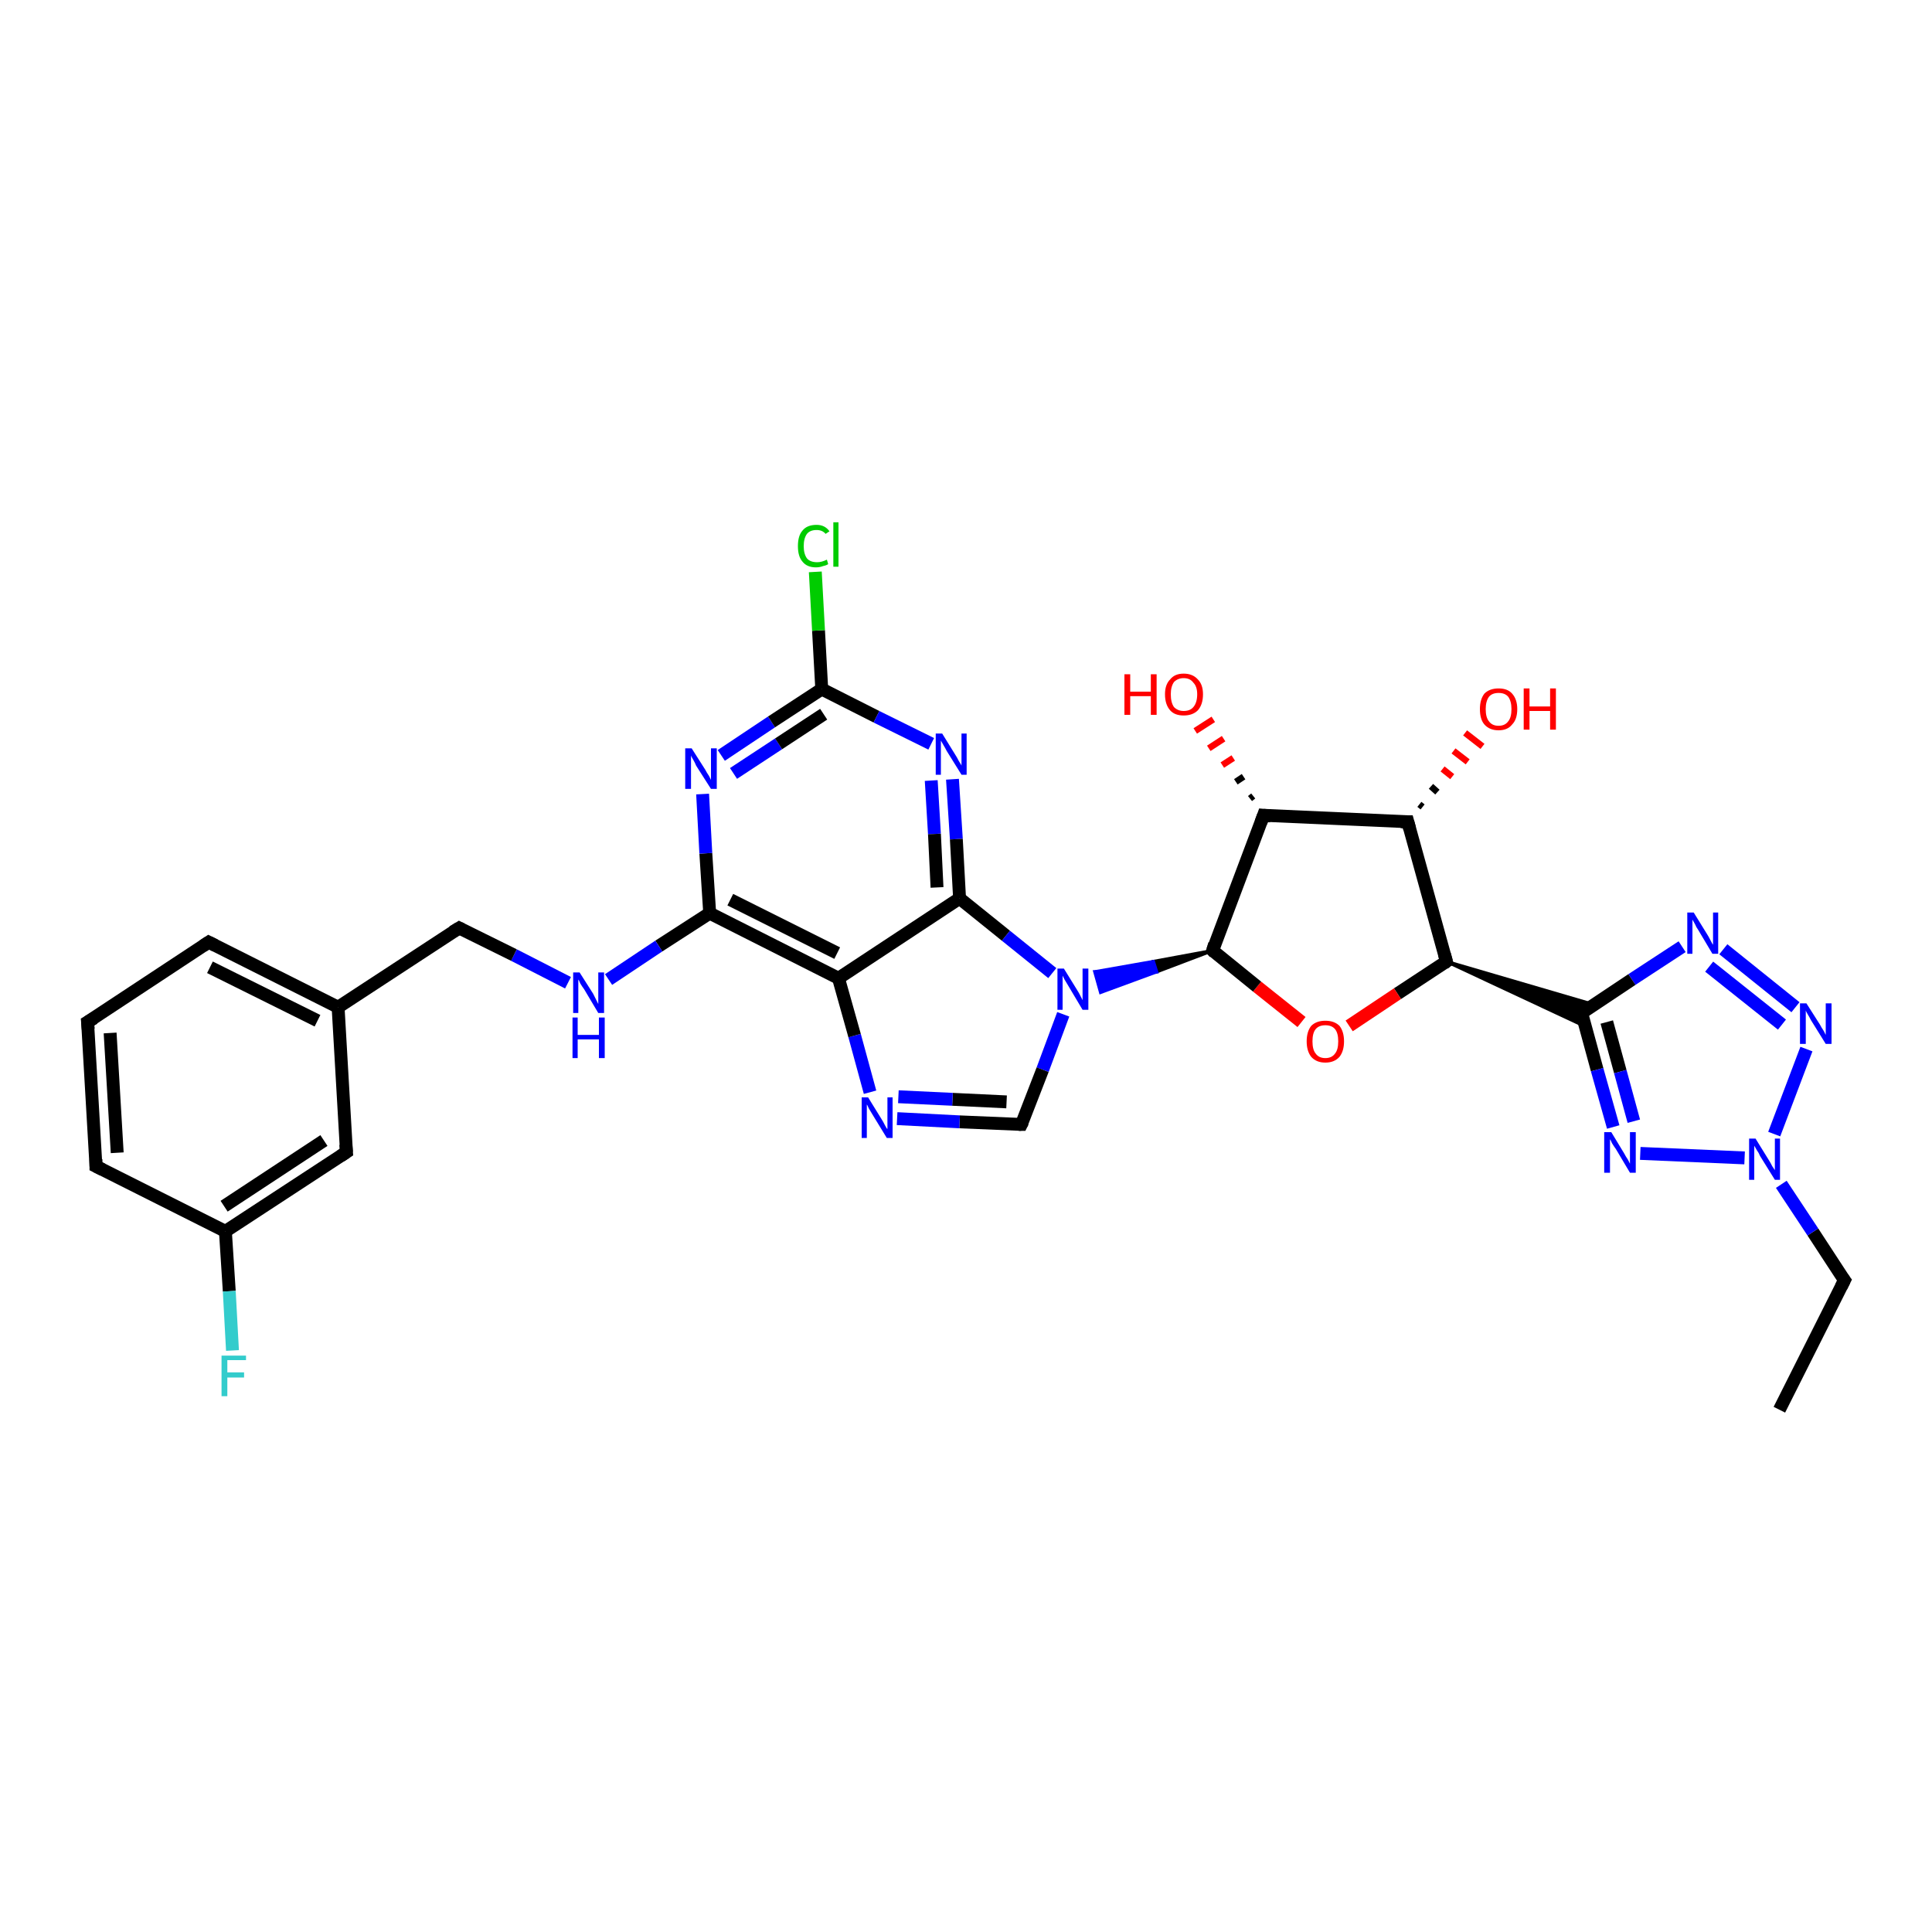 <?xml version='1.0' encoding='iso-8859-1'?>
<svg version='1.1' baseProfile='full'
              xmlns='http://www.w3.org/2000/svg'
                      xmlns:rdkit='http://www.rdkit.org/xml'
                      xmlns:xlink='http://www.w3.org/1999/xlink'
                  xml:space='preserve'
width='300px' height='300px' viewBox='0 0 300 300'>
<!-- END OF HEADER -->
<rect style='opacity:1.0;fill:#FFFFFF;stroke:none' width='300.0' height='300.0' x='0.0' y='0.0'> </rect>
<path class='bond-0 atom-0 atom-1' d='M 276.3,218.9 L 286.4,198.8' style='fill:none;fill-rule:evenodd;stroke:#000000;stroke-width:2.0px;stroke-linecap:butt;stroke-linejoin:miter;stroke-opacity:1' />
<path class='bond-1 atom-1 atom-2' d='M 286.4,198.8 L 281.5,191.3' style='fill:none;fill-rule:evenodd;stroke:#000000;stroke-width:2.0px;stroke-linecap:butt;stroke-linejoin:miter;stroke-opacity:1' />
<path class='bond-1 atom-1 atom-2' d='M 281.5,191.3 L 276.6,183.9' style='fill:none;fill-rule:evenodd;stroke:#0000FF;stroke-width:2.0px;stroke-linecap:butt;stroke-linejoin:miter;stroke-opacity:1' />
<path class='bond-2 atom-2 atom-3' d='M 275.5,176.1 L 280.5,162.9' style='fill:none;fill-rule:evenodd;stroke:#0000FF;stroke-width:2.0px;stroke-linecap:butt;stroke-linejoin:miter;stroke-opacity:1' />
<path class='bond-3 atom-3 atom-4' d='M 278.8,156.4 L 267.6,147.4' style='fill:none;fill-rule:evenodd;stroke:#0000FF;stroke-width:2.0px;stroke-linecap:butt;stroke-linejoin:miter;stroke-opacity:1' />
<path class='bond-3 atom-3 atom-4' d='M 276.7,159.1 L 265.4,150.1' style='fill:none;fill-rule:evenodd;stroke:#0000FF;stroke-width:2.0px;stroke-linecap:butt;stroke-linejoin:miter;stroke-opacity:1' />
<path class='bond-4 atom-4 atom-5' d='M 261.2,147.0 L 253.4,152.1' style='fill:none;fill-rule:evenodd;stroke:#0000FF;stroke-width:2.0px;stroke-linecap:butt;stroke-linejoin:miter;stroke-opacity:1' />
<path class='bond-4 atom-4 atom-5' d='M 253.4,152.1 L 245.6,157.3' style='fill:none;fill-rule:evenodd;stroke:#000000;stroke-width:2.0px;stroke-linecap:butt;stroke-linejoin:miter;stroke-opacity:1' />
<path class='bond-5 atom-5 atom-6' d='M 245.6,157.3 L 248.0,166.1' style='fill:none;fill-rule:evenodd;stroke:#000000;stroke-width:2.0px;stroke-linecap:butt;stroke-linejoin:miter;stroke-opacity:1' />
<path class='bond-5 atom-5 atom-6' d='M 248.0,166.1 L 250.5,175.0' style='fill:none;fill-rule:evenodd;stroke:#0000FF;stroke-width:2.0px;stroke-linecap:butt;stroke-linejoin:miter;stroke-opacity:1' />
<path class='bond-5 atom-5 atom-6' d='M 249.5,158.7 L 251.6,166.4' style='fill:none;fill-rule:evenodd;stroke:#000000;stroke-width:2.0px;stroke-linecap:butt;stroke-linejoin:miter;stroke-opacity:1' />
<path class='bond-5 atom-5 atom-6' d='M 251.6,166.4 L 253.7,174.1' style='fill:none;fill-rule:evenodd;stroke:#0000FF;stroke-width:2.0px;stroke-linecap:butt;stroke-linejoin:miter;stroke-opacity:1' />
<path class='bond-6 atom-7 atom-5' d='M 224.6,149.3 L 247.5,156.0 L 245.6,157.3 Z' style='fill:#000000;fill-rule:evenodd;fill-opacity:1;stroke:#000000;stroke-width:0.5px;stroke-linecap:butt;stroke-linejoin:miter;stroke-opacity:1;' />
<path class='bond-6 atom-7 atom-5' d='M 224.6,149.3 L 245.6,157.3 L 246.2,159.4 Z' style='fill:#000000;fill-rule:evenodd;fill-opacity:1;stroke:#000000;stroke-width:0.5px;stroke-linecap:butt;stroke-linejoin:miter;stroke-opacity:1;' />
<path class='bond-7 atom-7 atom-8' d='M 224.6,149.3 L 217.0,154.3' style='fill:none;fill-rule:evenodd;stroke:#000000;stroke-width:2.0px;stroke-linecap:butt;stroke-linejoin:miter;stroke-opacity:1' />
<path class='bond-7 atom-7 atom-8' d='M 217.0,154.3 L 209.5,159.3' style='fill:none;fill-rule:evenodd;stroke:#FF0000;stroke-width:2.0px;stroke-linecap:butt;stroke-linejoin:miter;stroke-opacity:1' />
<path class='bond-8 atom-8 atom-9' d='M 202.1,158.7 L 195.2,153.2' style='fill:none;fill-rule:evenodd;stroke:#FF0000;stroke-width:2.0px;stroke-linecap:butt;stroke-linejoin:miter;stroke-opacity:1' />
<path class='bond-8 atom-8 atom-9' d='M 195.2,153.2 L 188.3,147.6' style='fill:none;fill-rule:evenodd;stroke:#000000;stroke-width:2.0px;stroke-linecap:butt;stroke-linejoin:miter;stroke-opacity:1' />
<path class='bond-9 atom-9 atom-10' d='M 188.3,147.6 L 196.2,126.6' style='fill:none;fill-rule:evenodd;stroke:#000000;stroke-width:2.0px;stroke-linecap:butt;stroke-linejoin:miter;stroke-opacity:1' />
<path class='bond-10 atom-10 atom-11' d='M 194.1,124.0 L 194.6,123.6' style='fill:none;fill-rule:evenodd;stroke:#000000;stroke-width:1.0px;stroke-linecap:butt;stroke-linejoin:miter;stroke-opacity:1' />
<path class='bond-10 atom-10 atom-11' d='M 191.9,121.4 L 193.1,120.6' style='fill:none;fill-rule:evenodd;stroke:#000000;stroke-width:1.0px;stroke-linecap:butt;stroke-linejoin:miter;stroke-opacity:1' />
<path class='bond-10 atom-10 atom-11' d='M 189.8,118.8 L 191.5,117.7' style='fill:none;fill-rule:evenodd;stroke:#FF0000;stroke-width:1.0px;stroke-linecap:butt;stroke-linejoin:miter;stroke-opacity:1' />
<path class='bond-10 atom-10 atom-11' d='M 187.7,116.2 L 190.0,114.7' style='fill:none;fill-rule:evenodd;stroke:#FF0000;stroke-width:1.0px;stroke-linecap:butt;stroke-linejoin:miter;stroke-opacity:1' />
<path class='bond-10 atom-10 atom-11' d='M 185.6,113.5 L 188.4,111.7' style='fill:none;fill-rule:evenodd;stroke:#FF0000;stroke-width:1.0px;stroke-linecap:butt;stroke-linejoin:miter;stroke-opacity:1' />
<path class='bond-11 atom-10 atom-12' d='M 196.2,126.6 L 218.6,127.6' style='fill:none;fill-rule:evenodd;stroke:#000000;stroke-width:2.0px;stroke-linecap:butt;stroke-linejoin:miter;stroke-opacity:1' />
<path class='bond-12 atom-12 atom-13' d='M 220.4,124.9 L 220.9,125.3' style='fill:none;fill-rule:evenodd;stroke:#000000;stroke-width:1.0px;stroke-linecap:butt;stroke-linejoin:miter;stroke-opacity:1' />
<path class='bond-12 atom-12 atom-13' d='M 222.2,122.1 L 223.2,123.0' style='fill:none;fill-rule:evenodd;stroke:#000000;stroke-width:1.0px;stroke-linecap:butt;stroke-linejoin:miter;stroke-opacity:1' />
<path class='bond-12 atom-12 atom-13' d='M 224.0,119.4 L 225.5,120.6' style='fill:none;fill-rule:evenodd;stroke:#FF0000;stroke-width:1.0px;stroke-linecap:butt;stroke-linejoin:miter;stroke-opacity:1' />
<path class='bond-12 atom-12 atom-13' d='M 225.7,116.6 L 227.9,118.3' style='fill:none;fill-rule:evenodd;stroke:#FF0000;stroke-width:1.0px;stroke-linecap:butt;stroke-linejoin:miter;stroke-opacity:1' />
<path class='bond-12 atom-12 atom-13' d='M 227.5,113.8 L 230.2,115.9' style='fill:none;fill-rule:evenodd;stroke:#FF0000;stroke-width:1.0px;stroke-linecap:butt;stroke-linejoin:miter;stroke-opacity:1' />
<path class='bond-13 atom-9 atom-14' d='M 188.3,147.6 L 179.6,150.9 L 179.1,149.3 Z' style='fill:#000000;fill-rule:evenodd;fill-opacity:1;stroke:#000000;stroke-width:0.5px;stroke-linecap:butt;stroke-linejoin:miter;stroke-opacity:1;' />
<path class='bond-13 atom-9 atom-14' d='M 179.6,150.9 L 170.0,150.9 L 170.9,154.1 Z' style='fill:#0000FF;fill-rule:evenodd;fill-opacity:1;stroke:#0000FF;stroke-width:0.5px;stroke-linecap:butt;stroke-linejoin:miter;stroke-opacity:1;' />
<path class='bond-13 atom-9 atom-14' d='M 179.6,150.9 L 179.1,149.3 L 170.0,150.9 Z' style='fill:#0000FF;fill-rule:evenodd;fill-opacity:1;stroke:#0000FF;stroke-width:0.5px;stroke-linecap:butt;stroke-linejoin:miter;stroke-opacity:1;' />
<path class='bond-14 atom-14 atom-15' d='M 165.1,157.5 L 161.9,166.1' style='fill:none;fill-rule:evenodd;stroke:#0000FF;stroke-width:2.0px;stroke-linecap:butt;stroke-linejoin:miter;stroke-opacity:1' />
<path class='bond-14 atom-14 atom-15' d='M 161.9,166.1 L 158.6,174.6' style='fill:none;fill-rule:evenodd;stroke:#000000;stroke-width:2.0px;stroke-linecap:butt;stroke-linejoin:miter;stroke-opacity:1' />
<path class='bond-15 atom-15 atom-16' d='M 158.6,174.6 L 149.0,174.2' style='fill:none;fill-rule:evenodd;stroke:#000000;stroke-width:2.0px;stroke-linecap:butt;stroke-linejoin:miter;stroke-opacity:1' />
<path class='bond-15 atom-15 atom-16' d='M 149.0,174.2 L 139.3,173.7' style='fill:none;fill-rule:evenodd;stroke:#0000FF;stroke-width:2.0px;stroke-linecap:butt;stroke-linejoin:miter;stroke-opacity:1' />
<path class='bond-15 atom-15 atom-16' d='M 156.3,171.1 L 147.9,170.7' style='fill:none;fill-rule:evenodd;stroke:#000000;stroke-width:2.0px;stroke-linecap:butt;stroke-linejoin:miter;stroke-opacity:1' />
<path class='bond-15 atom-15 atom-16' d='M 147.9,170.7 L 139.5,170.3' style='fill:none;fill-rule:evenodd;stroke:#0000FF;stroke-width:2.0px;stroke-linecap:butt;stroke-linejoin:miter;stroke-opacity:1' />
<path class='bond-16 atom-16 atom-17' d='M 135.1,169.6 L 132.7,160.8' style='fill:none;fill-rule:evenodd;stroke:#0000FF;stroke-width:2.0px;stroke-linecap:butt;stroke-linejoin:miter;stroke-opacity:1' />
<path class='bond-16 atom-16 atom-17' d='M 132.7,160.8 L 130.2,151.9' style='fill:none;fill-rule:evenodd;stroke:#000000;stroke-width:2.0px;stroke-linecap:butt;stroke-linejoin:miter;stroke-opacity:1' />
<path class='bond-17 atom-17 atom-18' d='M 130.2,151.9 L 110.2,141.8' style='fill:none;fill-rule:evenodd;stroke:#000000;stroke-width:2.0px;stroke-linecap:butt;stroke-linejoin:miter;stroke-opacity:1' />
<path class='bond-17 atom-17 atom-18' d='M 130.0,148.0 L 113.4,139.7' style='fill:none;fill-rule:evenodd;stroke:#000000;stroke-width:2.0px;stroke-linecap:butt;stroke-linejoin:miter;stroke-opacity:1' />
<path class='bond-18 atom-18 atom-19' d='M 110.2,141.8 L 102.3,146.9' style='fill:none;fill-rule:evenodd;stroke:#000000;stroke-width:2.0px;stroke-linecap:butt;stroke-linejoin:miter;stroke-opacity:1' />
<path class='bond-18 atom-18 atom-19' d='M 102.3,146.9 L 94.5,152.1' style='fill:none;fill-rule:evenodd;stroke:#0000FF;stroke-width:2.0px;stroke-linecap:butt;stroke-linejoin:miter;stroke-opacity:1' />
<path class='bond-19 atom-19 atom-20' d='M 88.2,152.6 L 79.8,148.3' style='fill:none;fill-rule:evenodd;stroke:#0000FF;stroke-width:2.0px;stroke-linecap:butt;stroke-linejoin:miter;stroke-opacity:1' />
<path class='bond-19 atom-19 atom-20' d='M 79.8,148.3 L 71.3,144.1' style='fill:none;fill-rule:evenodd;stroke:#000000;stroke-width:2.0px;stroke-linecap:butt;stroke-linejoin:miter;stroke-opacity:1' />
<path class='bond-20 atom-20 atom-21' d='M 71.3,144.1 L 52.5,156.4' style='fill:none;fill-rule:evenodd;stroke:#000000;stroke-width:2.0px;stroke-linecap:butt;stroke-linejoin:miter;stroke-opacity:1' />
<path class='bond-21 atom-21 atom-22' d='M 52.5,156.4 L 32.4,146.3' style='fill:none;fill-rule:evenodd;stroke:#000000;stroke-width:2.0px;stroke-linecap:butt;stroke-linejoin:miter;stroke-opacity:1' />
<path class='bond-21 atom-21 atom-22' d='M 49.3,158.5 L 32.6,150.2' style='fill:none;fill-rule:evenodd;stroke:#000000;stroke-width:2.0px;stroke-linecap:butt;stroke-linejoin:miter;stroke-opacity:1' />
<path class='bond-22 atom-22 atom-23' d='M 32.4,146.3 L 13.6,158.7' style='fill:none;fill-rule:evenodd;stroke:#000000;stroke-width:2.0px;stroke-linecap:butt;stroke-linejoin:miter;stroke-opacity:1' />
<path class='bond-23 atom-23 atom-24' d='M 13.6,158.7 L 14.9,181.1' style='fill:none;fill-rule:evenodd;stroke:#000000;stroke-width:2.0px;stroke-linecap:butt;stroke-linejoin:miter;stroke-opacity:1' />
<path class='bond-23 atom-23 atom-24' d='M 17.1,160.4 L 18.2,179.0' style='fill:none;fill-rule:evenodd;stroke:#000000;stroke-width:2.0px;stroke-linecap:butt;stroke-linejoin:miter;stroke-opacity:1' />
<path class='bond-24 atom-24 atom-25' d='M 14.9,181.1 L 35.0,191.2' style='fill:none;fill-rule:evenodd;stroke:#000000;stroke-width:2.0px;stroke-linecap:butt;stroke-linejoin:miter;stroke-opacity:1' />
<path class='bond-25 atom-25 atom-26' d='M 35.0,191.2 L 35.6,200.5' style='fill:none;fill-rule:evenodd;stroke:#000000;stroke-width:2.0px;stroke-linecap:butt;stroke-linejoin:miter;stroke-opacity:1' />
<path class='bond-25 atom-25 atom-26' d='M 35.6,200.5 L 36.1,209.7' style='fill:none;fill-rule:evenodd;stroke:#33CCCC;stroke-width:2.0px;stroke-linecap:butt;stroke-linejoin:miter;stroke-opacity:1' />
<path class='bond-26 atom-25 atom-27' d='M 35.0,191.2 L 53.8,178.9' style='fill:none;fill-rule:evenodd;stroke:#000000;stroke-width:2.0px;stroke-linecap:butt;stroke-linejoin:miter;stroke-opacity:1' />
<path class='bond-26 atom-25 atom-27' d='M 34.8,187.3 L 50.3,177.1' style='fill:none;fill-rule:evenodd;stroke:#000000;stroke-width:2.0px;stroke-linecap:butt;stroke-linejoin:miter;stroke-opacity:1' />
<path class='bond-27 atom-18 atom-28' d='M 110.2,141.8 L 109.6,132.5' style='fill:none;fill-rule:evenodd;stroke:#000000;stroke-width:2.0px;stroke-linecap:butt;stroke-linejoin:miter;stroke-opacity:1' />
<path class='bond-27 atom-18 atom-28' d='M 109.6,132.5 L 109.1,123.3' style='fill:none;fill-rule:evenodd;stroke:#0000FF;stroke-width:2.0px;stroke-linecap:butt;stroke-linejoin:miter;stroke-opacity:1' />
<path class='bond-28 atom-28 atom-29' d='M 112.0,117.3 L 119.8,112.1' style='fill:none;fill-rule:evenodd;stroke:#0000FF;stroke-width:2.0px;stroke-linecap:butt;stroke-linejoin:miter;stroke-opacity:1' />
<path class='bond-28 atom-28 atom-29' d='M 119.8,112.1 L 127.6,107.0' style='fill:none;fill-rule:evenodd;stroke:#000000;stroke-width:2.0px;stroke-linecap:butt;stroke-linejoin:miter;stroke-opacity:1' />
<path class='bond-28 atom-28 atom-29' d='M 113.9,120.1 L 120.9,115.5' style='fill:none;fill-rule:evenodd;stroke:#0000FF;stroke-width:2.0px;stroke-linecap:butt;stroke-linejoin:miter;stroke-opacity:1' />
<path class='bond-28 atom-28 atom-29' d='M 120.9,115.5 L 127.9,110.9' style='fill:none;fill-rule:evenodd;stroke:#000000;stroke-width:2.0px;stroke-linecap:butt;stroke-linejoin:miter;stroke-opacity:1' />
<path class='bond-29 atom-29 atom-30' d='M 127.6,107.0 L 127.1,97.9' style='fill:none;fill-rule:evenodd;stroke:#000000;stroke-width:2.0px;stroke-linecap:butt;stroke-linejoin:miter;stroke-opacity:1' />
<path class='bond-29 atom-29 atom-30' d='M 127.1,97.9 L 126.6,88.8' style='fill:none;fill-rule:evenodd;stroke:#00CC00;stroke-width:2.0px;stroke-linecap:butt;stroke-linejoin:miter;stroke-opacity:1' />
<path class='bond-30 atom-29 atom-31' d='M 127.6,107.0 L 136.1,111.3' style='fill:none;fill-rule:evenodd;stroke:#000000;stroke-width:2.0px;stroke-linecap:butt;stroke-linejoin:miter;stroke-opacity:1' />
<path class='bond-30 atom-29 atom-31' d='M 136.1,111.3 L 144.6,115.5' style='fill:none;fill-rule:evenodd;stroke:#0000FF;stroke-width:2.0px;stroke-linecap:butt;stroke-linejoin:miter;stroke-opacity:1' />
<path class='bond-31 atom-31 atom-32' d='M 147.9,121.0 L 148.5,130.3' style='fill:none;fill-rule:evenodd;stroke:#0000FF;stroke-width:2.0px;stroke-linecap:butt;stroke-linejoin:miter;stroke-opacity:1' />
<path class='bond-31 atom-31 atom-32' d='M 148.5,130.3 L 149.0,139.5' style='fill:none;fill-rule:evenodd;stroke:#000000;stroke-width:2.0px;stroke-linecap:butt;stroke-linejoin:miter;stroke-opacity:1' />
<path class='bond-31 atom-31 atom-32' d='M 144.6,121.2 L 145.1,129.5' style='fill:none;fill-rule:evenodd;stroke:#0000FF;stroke-width:2.0px;stroke-linecap:butt;stroke-linejoin:miter;stroke-opacity:1' />
<path class='bond-31 atom-31 atom-32' d='M 145.1,129.5 L 145.5,137.8' style='fill:none;fill-rule:evenodd;stroke:#000000;stroke-width:2.0px;stroke-linecap:butt;stroke-linejoin:miter;stroke-opacity:1' />
<path class='bond-32 atom-6 atom-2' d='M 254.7,179.1 L 270.9,179.8' style='fill:none;fill-rule:evenodd;stroke:#0000FF;stroke-width:2.0px;stroke-linecap:butt;stroke-linejoin:miter;stroke-opacity:1' />
<path class='bond-33 atom-12 atom-7' d='M 218.6,127.6 L 224.6,149.3' style='fill:none;fill-rule:evenodd;stroke:#000000;stroke-width:2.0px;stroke-linecap:butt;stroke-linejoin:miter;stroke-opacity:1' />
<path class='bond-34 atom-32 atom-14' d='M 149.0,139.5 L 156.2,145.3' style='fill:none;fill-rule:evenodd;stroke:#000000;stroke-width:2.0px;stroke-linecap:butt;stroke-linejoin:miter;stroke-opacity:1' />
<path class='bond-34 atom-32 atom-14' d='M 156.2,145.3 L 163.4,151.1' style='fill:none;fill-rule:evenodd;stroke:#0000FF;stroke-width:2.0px;stroke-linecap:butt;stroke-linejoin:miter;stroke-opacity:1' />
<path class='bond-35 atom-32 atom-17' d='M 149.0,139.5 L 130.2,151.9' style='fill:none;fill-rule:evenodd;stroke:#000000;stroke-width:2.0px;stroke-linecap:butt;stroke-linejoin:miter;stroke-opacity:1' />
<path class='bond-36 atom-27 atom-21' d='M 53.8,178.9 L 52.5,156.4' style='fill:none;fill-rule:evenodd;stroke:#000000;stroke-width:2.0px;stroke-linecap:butt;stroke-linejoin:miter;stroke-opacity:1' />
<path d='M 285.9,199.8 L 286.4,198.8 L 286.1,198.4' style='fill:none;stroke:#000000;stroke-width:2.0px;stroke-linecap:butt;stroke-linejoin:miter;stroke-opacity:1;' />
<path d='M 246.0,157.0 L 245.6,157.3 L 245.7,157.7' style='fill:none;stroke:#000000;stroke-width:2.0px;stroke-linecap:butt;stroke-linejoin:miter;stroke-opacity:1;' />
<path d='M 224.2,149.6 L 224.6,149.3 L 224.3,148.2' style='fill:none;stroke:#000000;stroke-width:2.0px;stroke-linecap:butt;stroke-linejoin:miter;stroke-opacity:1;' />
<path d='M 188.6,147.9 L 188.3,147.6 L 188.6,146.6' style='fill:none;stroke:#000000;stroke-width:2.0px;stroke-linecap:butt;stroke-linejoin:miter;stroke-opacity:1;' />
<path d='M 195.8,127.7 L 196.2,126.6 L 197.3,126.7' style='fill:none;stroke:#000000;stroke-width:2.0px;stroke-linecap:butt;stroke-linejoin:miter;stroke-opacity:1;' />
<path d='M 217.5,127.6 L 218.6,127.6 L 218.9,128.7' style='fill:none;stroke:#000000;stroke-width:2.0px;stroke-linecap:butt;stroke-linejoin:miter;stroke-opacity:1;' />
<path d='M 158.8,174.2 L 158.6,174.6 L 158.2,174.6' style='fill:none;stroke:#000000;stroke-width:2.0px;stroke-linecap:butt;stroke-linejoin:miter;stroke-opacity:1;' />
<path d='M 71.7,144.3 L 71.3,144.1 L 70.3,144.7' style='fill:none;stroke:#000000;stroke-width:2.0px;stroke-linecap:butt;stroke-linejoin:miter;stroke-opacity:1;' />
<path d='M 33.4,146.8 L 32.4,146.3 L 31.5,146.9' style='fill:none;stroke:#000000;stroke-width:2.0px;stroke-linecap:butt;stroke-linejoin:miter;stroke-opacity:1;' />
<path d='M 14.6,158.1 L 13.6,158.7 L 13.7,159.8' style='fill:none;stroke:#000000;stroke-width:2.0px;stroke-linecap:butt;stroke-linejoin:miter;stroke-opacity:1;' />
<path d='M 14.9,180.0 L 14.9,181.1 L 15.9,181.6' style='fill:none;stroke:#000000;stroke-width:2.0px;stroke-linecap:butt;stroke-linejoin:miter;stroke-opacity:1;' />
<path d='M 52.9,179.5 L 53.8,178.9 L 53.7,177.7' style='fill:none;stroke:#000000;stroke-width:2.0px;stroke-linecap:butt;stroke-linejoin:miter;stroke-opacity:1;' />
<path class='atom-2' d='M 272.6 176.8
L 274.7 180.2
Q 274.9 180.5, 275.2 181.1
Q 275.6 181.7, 275.6 181.7
L 275.6 176.8
L 276.4 176.8
L 276.4 183.2
L 275.6 183.2
L 273.3 179.5
Q 273.1 179.0, 272.8 178.6
Q 272.5 178.1, 272.4 177.9
L 272.4 183.2
L 271.6 183.2
L 271.6 176.8
L 272.6 176.8
' fill='#0000FF'/>
<path class='atom-3' d='M 280.5 155.8
L 282.6 159.1
Q 282.8 159.5, 283.2 160.1
Q 283.5 160.7, 283.5 160.7
L 283.5 155.8
L 284.4 155.8
L 284.4 162.1
L 283.5 162.1
L 281.2 158.4
Q 281.0 158.0, 280.7 157.5
Q 280.4 157.0, 280.4 156.9
L 280.4 162.1
L 279.5 162.1
L 279.5 155.8
L 280.5 155.8
' fill='#0000FF'/>
<path class='atom-4' d='M 263.0 141.7
L 265.1 145.1
Q 265.3 145.4, 265.6 146.0
Q 265.9 146.6, 266.0 146.7
L 266.0 141.7
L 266.8 141.7
L 266.8 148.1
L 265.9 148.1
L 263.7 144.4
Q 263.4 144.0, 263.2 143.5
Q 262.9 143.0, 262.8 142.8
L 262.8 148.1
L 262.0 148.1
L 262.0 141.7
L 263.0 141.7
' fill='#0000FF'/>
<path class='atom-6' d='M 250.2 175.8
L 252.2 179.1
Q 252.4 179.5, 252.8 180.1
Q 253.1 180.7, 253.1 180.7
L 253.1 175.8
L 254.0 175.8
L 254.0 182.1
L 253.1 182.1
L 250.9 178.4
Q 250.6 178.0, 250.3 177.5
Q 250.1 177.0, 250.0 176.9
L 250.0 182.1
L 249.1 182.1
L 249.1 175.8
L 250.2 175.8
' fill='#0000FF'/>
<path class='atom-8' d='M 202.9 161.7
Q 202.9 160.2, 203.6 159.3
Q 204.4 158.5, 205.8 158.5
Q 207.2 158.5, 208.0 159.3
Q 208.7 160.2, 208.7 161.7
Q 208.7 163.2, 208.0 164.1
Q 207.2 165.0, 205.8 165.0
Q 204.4 165.0, 203.6 164.1
Q 202.9 163.2, 202.9 161.7
M 205.8 164.3
Q 206.8 164.3, 207.3 163.6
Q 207.8 163.0, 207.8 161.7
Q 207.8 160.4, 207.3 159.8
Q 206.8 159.2, 205.8 159.2
Q 204.8 159.2, 204.3 159.8
Q 203.8 160.4, 203.8 161.7
Q 203.8 163.0, 204.3 163.6
Q 204.8 164.3, 205.8 164.3
' fill='#FF0000'/>
<path class='atom-11' d='M 174.6 104.7
L 175.5 104.7
L 175.5 107.4
L 178.7 107.4
L 178.7 104.7
L 179.6 104.7
L 179.6 111.0
L 178.7 111.0
L 178.7 108.1
L 175.5 108.1
L 175.5 111.0
L 174.6 111.0
L 174.6 104.7
' fill='#FF0000'/>
<path class='atom-11' d='M 180.9 107.8
Q 180.9 106.3, 181.7 105.5
Q 182.4 104.6, 183.8 104.6
Q 185.2 104.6, 186.0 105.5
Q 186.8 106.3, 186.8 107.8
Q 186.8 109.4, 186.0 110.3
Q 185.2 111.1, 183.8 111.1
Q 182.4 111.1, 181.7 110.3
Q 180.9 109.4, 180.9 107.8
M 183.8 110.4
Q 184.8 110.4, 185.3 109.8
Q 185.9 109.1, 185.9 107.8
Q 185.9 106.6, 185.3 106.0
Q 184.8 105.3, 183.8 105.3
Q 182.9 105.3, 182.3 105.9
Q 181.8 106.6, 181.8 107.8
Q 181.8 109.1, 182.3 109.8
Q 182.9 110.4, 183.8 110.4
' fill='#FF0000'/>
<path class='atom-13' d='M 229.8 110.1
Q 229.8 108.6, 230.5 107.7
Q 231.3 106.9, 232.7 106.9
Q 234.1 106.9, 234.8 107.7
Q 235.6 108.6, 235.6 110.1
Q 235.6 111.7, 234.8 112.5
Q 234.1 113.4, 232.7 113.4
Q 231.3 113.4, 230.5 112.5
Q 229.8 111.7, 229.8 110.1
M 232.7 112.7
Q 233.7 112.7, 234.2 112.0
Q 234.7 111.4, 234.7 110.1
Q 234.7 108.9, 234.2 108.2
Q 233.7 107.6, 232.7 107.6
Q 231.7 107.6, 231.2 108.2
Q 230.7 108.9, 230.7 110.1
Q 230.7 111.4, 231.2 112.0
Q 231.7 112.7, 232.7 112.7
' fill='#FF0000'/>
<path class='atom-13' d='M 236.6 106.9
L 237.5 106.9
L 237.5 109.7
L 240.7 109.7
L 240.7 106.9
L 241.6 106.9
L 241.6 113.3
L 240.7 113.3
L 240.7 110.4
L 237.5 110.4
L 237.5 113.3
L 236.6 113.3
L 236.6 106.9
' fill='#FF0000'/>
<path class='atom-14' d='M 165.2 150.4
L 167.3 153.8
Q 167.5 154.1, 167.8 154.7
Q 168.1 155.3, 168.1 155.3
L 168.1 150.4
L 169.0 150.4
L 169.0 156.8
L 168.1 156.8
L 165.9 153.1
Q 165.6 152.6, 165.3 152.1
Q 165.1 151.7, 165.0 151.5
L 165.0 156.8
L 164.2 156.8
L 164.2 150.4
L 165.2 150.4
' fill='#0000FF'/>
<path class='atom-16' d='M 134.8 170.4
L 136.9 173.8
Q 137.1 174.1, 137.4 174.7
Q 137.7 175.3, 137.8 175.3
L 137.8 170.4
L 138.6 170.4
L 138.6 176.7
L 137.7 176.7
L 135.5 173.1
Q 135.2 172.6, 134.9 172.1
Q 134.7 171.6, 134.6 171.5
L 134.6 176.7
L 133.8 176.7
L 133.8 170.4
L 134.8 170.4
' fill='#0000FF'/>
<path class='atom-19' d='M 90.0 151.0
L 92.1 154.3
Q 92.3 154.7, 92.6 155.3
Q 92.9 155.9, 92.9 155.9
L 92.9 151.0
L 93.8 151.0
L 93.8 157.3
L 92.9 157.3
L 90.7 153.6
Q 90.4 153.2, 90.1 152.7
Q 89.9 152.2, 89.8 152.1
L 89.8 157.3
L 89.0 157.3
L 89.0 151.0
L 90.0 151.0
' fill='#0000FF'/>
<path class='atom-19' d='M 88.9 158.0
L 89.7 158.0
L 89.7 160.7
L 93.0 160.7
L 93.0 158.0
L 93.9 158.0
L 93.9 164.3
L 93.0 164.3
L 93.0 161.4
L 89.7 161.4
L 89.7 164.3
L 88.9 164.3
L 88.9 158.0
' fill='#0000FF'/>
<path class='atom-26' d='M 34.4 210.5
L 38.2 210.5
L 38.2 211.2
L 35.3 211.2
L 35.3 213.1
L 37.9 213.1
L 37.9 213.9
L 35.3 213.9
L 35.3 216.8
L 34.4 216.8
L 34.4 210.5
' fill='#33CCCC'/>
<path class='atom-28' d='M 107.4 116.2
L 109.5 119.5
Q 109.7 119.9, 110.1 120.5
Q 110.4 121.1, 110.4 121.1
L 110.4 116.2
L 111.3 116.2
L 111.3 122.5
L 110.4 122.5
L 108.1 118.9
Q 107.9 118.4, 107.6 117.9
Q 107.3 117.4, 107.3 117.3
L 107.3 122.5
L 106.4 122.5
L 106.4 116.2
L 107.4 116.2
' fill='#0000FF'/>
<path class='atom-30' d='M 123.9 84.8
Q 123.9 83.2, 124.6 82.4
Q 125.3 81.5, 126.8 81.5
Q 128.1 81.5, 128.8 82.5
L 128.2 82.9
Q 127.7 82.3, 126.8 82.3
Q 125.8 82.3, 125.3 82.9
Q 124.8 83.6, 124.8 84.8
Q 124.8 86.0, 125.3 86.7
Q 125.8 87.3, 126.9 87.3
Q 127.6 87.3, 128.4 86.9
L 128.6 87.6
Q 128.3 87.8, 127.8 87.9
Q 127.3 88.1, 126.7 88.1
Q 125.3 88.1, 124.6 87.2
Q 123.9 86.4, 123.9 84.8
' fill='#00CC00'/>
<path class='atom-30' d='M 129.4 81.1
L 130.2 81.1
L 130.2 88.0
L 129.4 88.0
L 129.4 81.1
' fill='#00CC00'/>
<path class='atom-31' d='M 146.3 113.9
L 148.4 117.3
Q 148.6 117.6, 148.9 118.2
Q 149.3 118.8, 149.3 118.9
L 149.3 113.9
L 150.1 113.9
L 150.1 120.3
L 149.3 120.3
L 147.0 116.6
Q 146.8 116.2, 146.5 115.7
Q 146.2 115.2, 146.1 115.0
L 146.1 120.3
L 145.3 120.3
L 145.3 113.9
L 146.3 113.9
' fill='#0000FF'/>
</svg>

